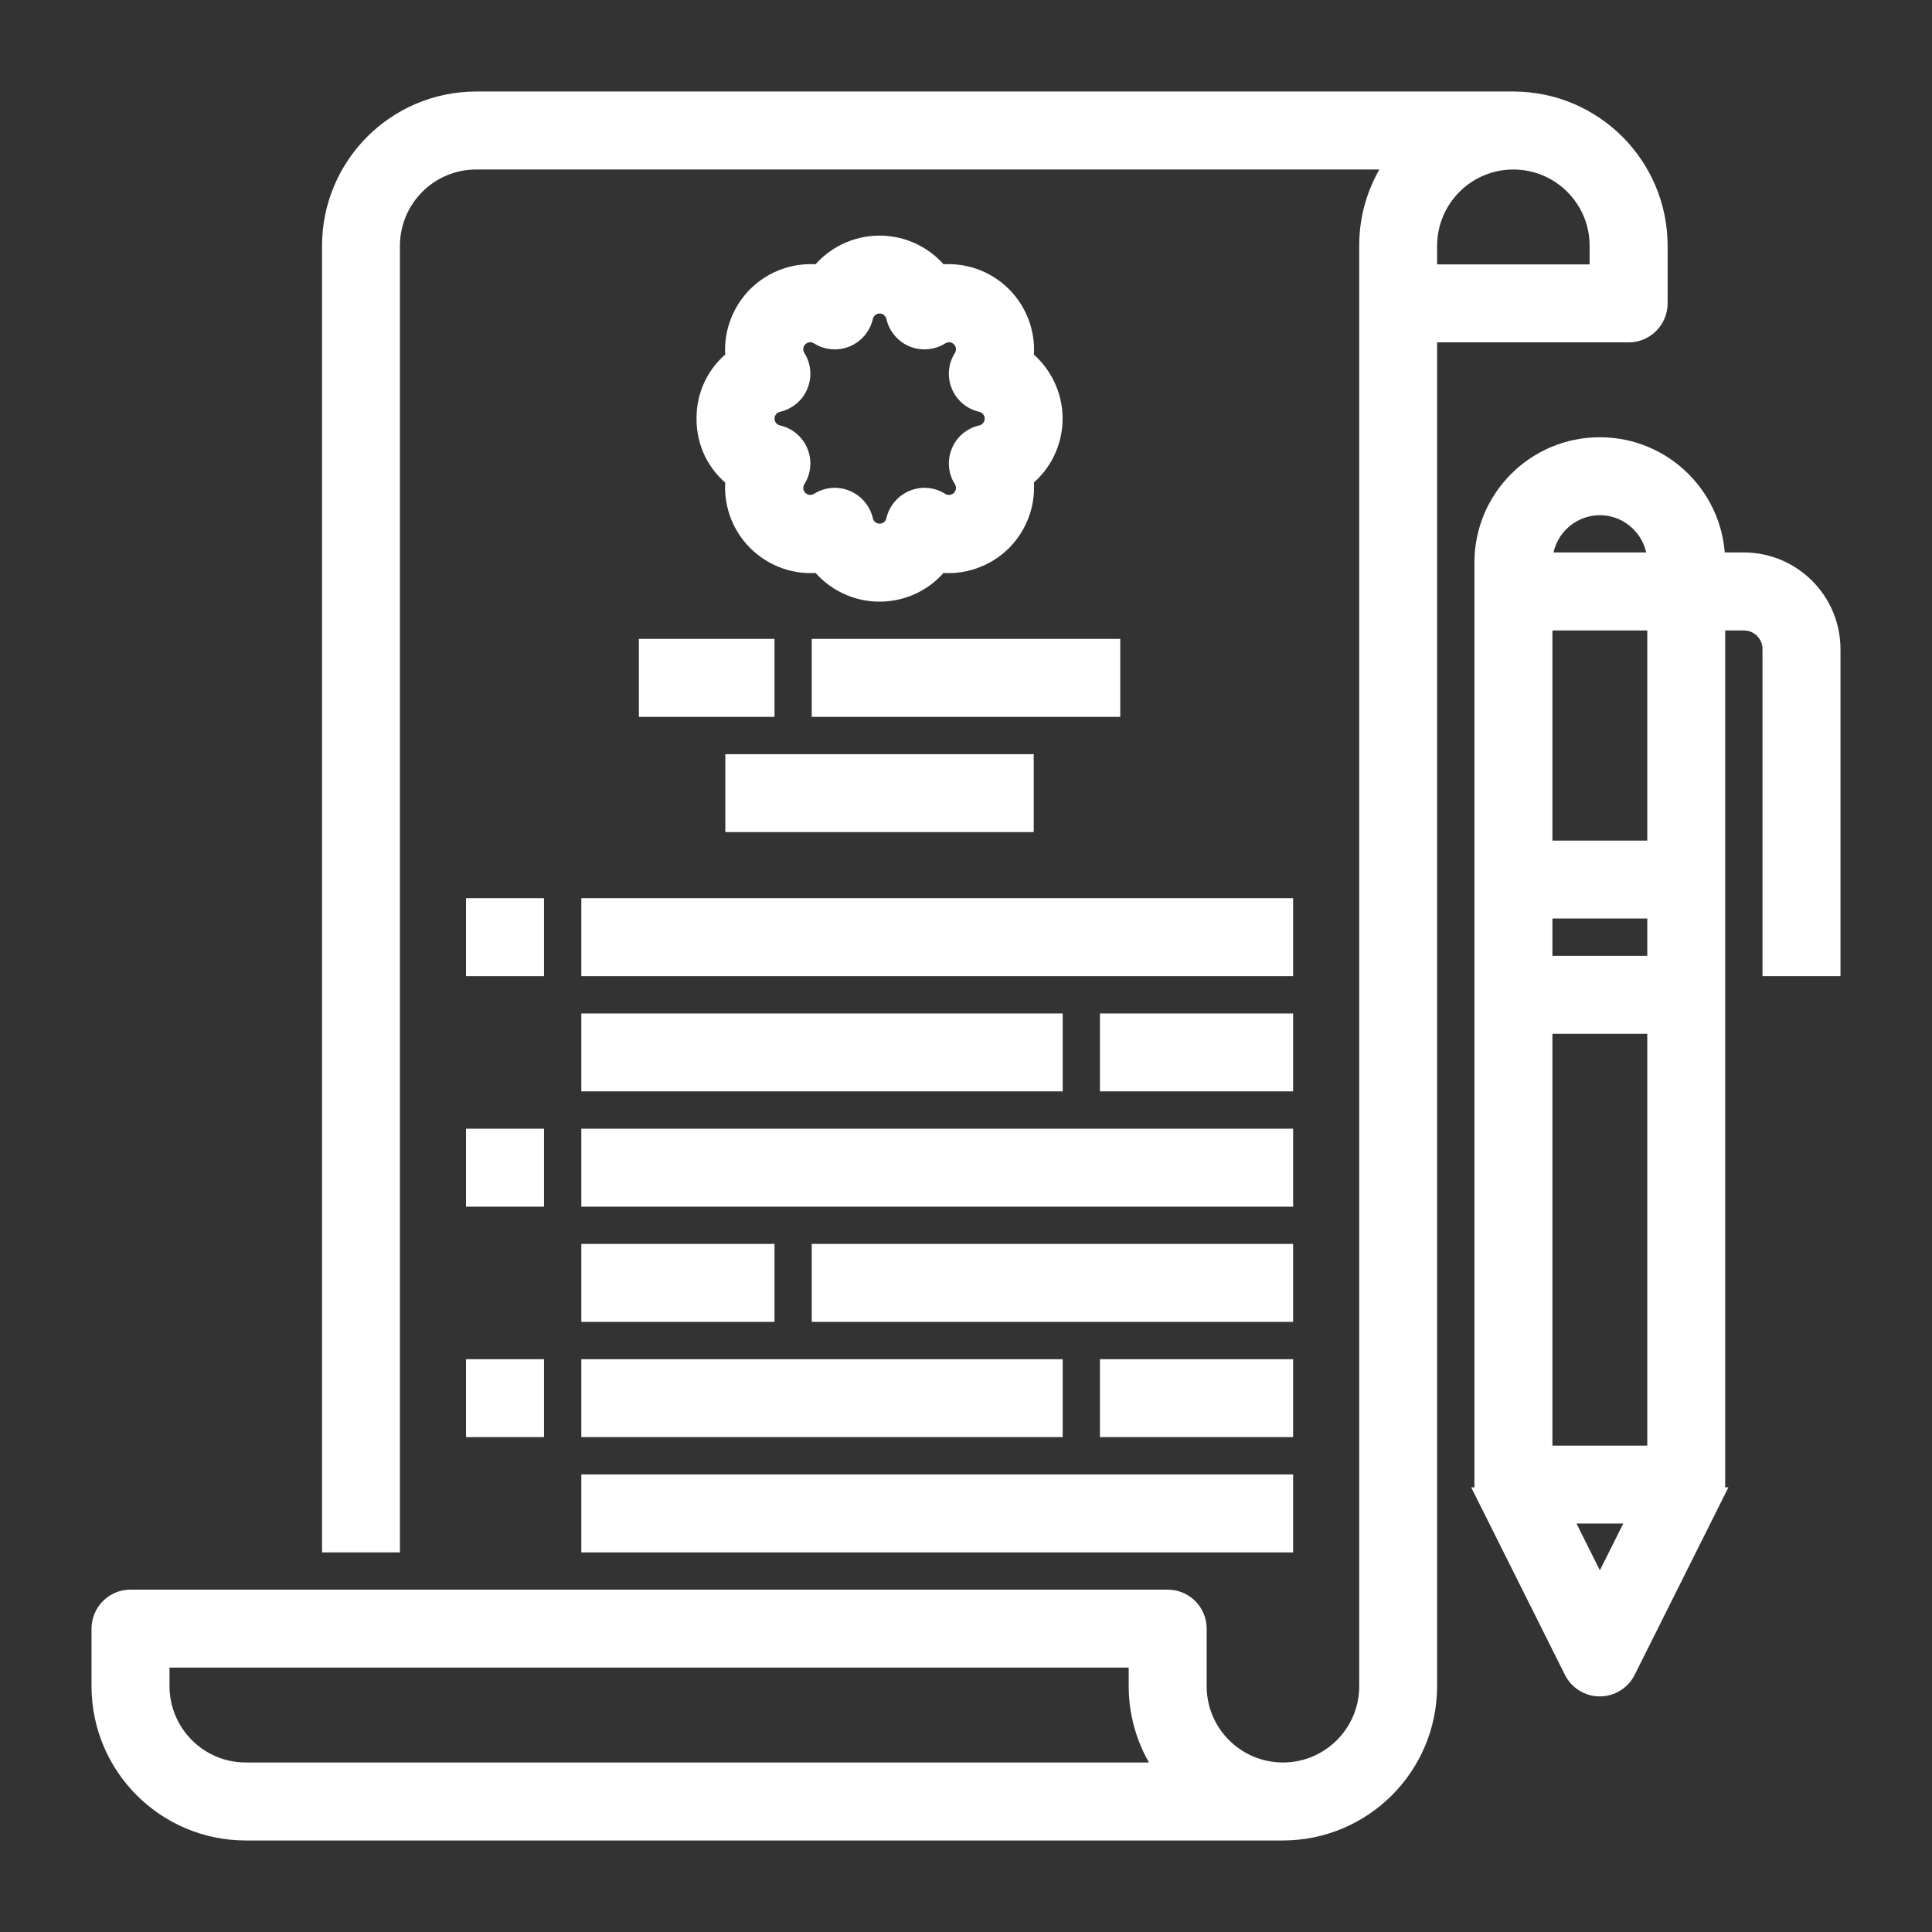 <svg width="19" height="19" viewBox="0 0 19 19" fill="none" xmlns="http://www.w3.org/2000/svg">
<rect x="0" y="0" width="19" height="19" fill="#333333" stroke="none"/>
<path fill-rule="evenodd" clip-rule="evenodd" d="M16.017 3.267C16.173 3.267 16.3 3.14 16.3 2.983V2.417C16.299 1.635 15.665 1.001 14.883 1H4.683C3.901 1.001 3.268 1.635 3.267 2.417V15.167H3.833V2.417C3.834 1.947 4.214 1.567 4.683 1.567H13.751C13.566 1.812 13.466 2.11 13.467 2.417V16.583C13.467 17.053 13.086 17.433 12.617 17.433C12.147 17.433 11.767 17.053 11.767 16.583V16.017C11.767 15.86 11.64 15.733 11.483 15.733H1.283C1.127 15.733 1 15.86 1 16.017V16.583C1.001 17.365 1.635 17.999 2.417 18H12.617C13.399 17.999 14.033 17.365 14.033 16.583V3.267H16.017ZM2.417 17.433C1.948 17.433 1.568 17.053 1.567 16.583V16.3H11.2V16.583C11.2 16.89 11.3 17.188 11.484 17.433H2.417ZM15.733 2.417C15.733 1.948 15.352 1.567 14.883 1.567C14.414 1.567 14.034 1.948 14.033 2.417V2.7H15.733V2.417Z" fill="white"/>
<path d="M16.3 2.417H16.4V2.417L16.3 2.417ZM14.883 1L14.883 0.9H14.883V1ZM4.683 1V0.9L4.683 0.9L4.683 1ZM3.267 2.417L3.167 2.417V2.417H3.267ZM3.267 15.167H3.167V15.267H3.267V15.167ZM3.833 15.167V15.267H3.933V15.167H3.833ZM3.833 2.417L3.733 2.417V2.417H3.833ZM4.683 1.567V1.467L4.683 1.467L4.683 1.567ZM13.751 1.567L13.831 1.627L13.951 1.467H13.751V1.567ZM13.467 2.417H13.567V2.417L13.467 2.417ZM1 16.583H0.9L0.9 16.583L1 16.583ZM2.417 18L2.417 18.1H2.417V18ZM12.617 18V18.1H12.617L12.617 18ZM14.033 16.583L14.133 16.583V16.583H14.033ZM14.033 3.267V3.167H13.933V3.267H14.033ZM1.567 16.583H1.467L1.467 16.583L1.567 16.583ZM2.417 17.433L2.417 17.533H2.417V17.433ZM1.567 16.3V16.2H1.467V16.3H1.567ZM11.2 16.3H11.3V16.2H11.2V16.3ZM11.2 16.583L11.3 16.583V16.583H11.2ZM11.484 17.433V17.533H11.685L11.564 17.373L11.484 17.433ZM14.883 1.567L14.883 1.467L14.883 1.467L14.883 1.567ZM15.733 2.417H15.833V2.417L15.733 2.417ZM14.033 2.417L13.933 2.417V2.417H14.033ZM14.033 2.7H13.933V2.8H14.033V2.7ZM15.733 2.7V2.8H15.833V2.7H15.733ZM16.2 2.983C16.2 3.085 16.118 3.167 16.017 3.167V3.367C16.228 3.367 16.4 3.195 16.4 2.983H16.2ZM16.2 2.417V2.983H16.4V2.417H16.2ZM14.883 1.1C15.61 1.101 16.199 1.69 16.2 2.417L16.4 2.417C16.399 1.579 15.721 0.901 14.883 0.9L14.883 1.1ZM4.683 1.1H14.883V0.9H4.683V1.1ZM3.367 2.417C3.367 1.69 3.957 1.101 4.683 1.1L4.683 0.9C3.846 0.901 3.168 1.579 3.167 2.417L3.367 2.417ZM3.367 15.167V2.417H3.167V15.167H3.367ZM3.833 15.067H3.267V15.267H3.833V15.067ZM3.733 2.417V15.167H3.933V2.417H3.733ZM4.683 1.467C4.159 1.467 3.734 1.892 3.733 2.417L3.933 2.417C3.934 2.003 4.269 1.667 4.683 1.667L4.683 1.467ZM13.751 1.467H4.683V1.667H13.751V1.467ZM13.567 2.417C13.566 2.132 13.659 1.854 13.831 1.627L13.671 1.506C13.473 1.769 13.366 2.088 13.367 2.417L13.567 2.417ZM13.567 16.583V2.417H13.367V16.583H13.567ZM12.617 17.533C13.141 17.533 13.567 17.108 13.567 16.583H13.367C13.367 16.997 13.031 17.333 12.617 17.333V17.533ZM11.667 16.583C11.667 17.108 12.092 17.533 12.617 17.533V17.333C12.203 17.333 11.867 16.997 11.867 16.583H11.667ZM11.667 16.017V16.583H11.867V16.017H11.667ZM11.483 15.833C11.585 15.833 11.667 15.915 11.667 16.017H11.867C11.867 15.805 11.695 15.633 11.483 15.633V15.833ZM1.283 15.833H11.483V15.633H1.283V15.833ZM1.1 16.017C1.1 15.915 1.182 15.833 1.283 15.833V15.633C1.072 15.633 0.9 15.805 0.9 16.017H1.1ZM1.1 16.583V16.017H0.9V16.583H1.1ZM2.417 17.9C1.69 17.899 1.101 17.31 1.1 16.583L0.9 16.583C0.901 17.421 1.579 18.099 2.417 18.1L2.417 17.9ZM12.617 17.9H2.417V18.1H12.617V17.9ZM13.933 16.583C13.932 17.31 13.344 17.899 12.617 17.9L12.617 18.1C13.454 18.099 14.132 17.421 14.133 16.583L13.933 16.583ZM13.933 3.267V16.583H14.133V3.267H13.933ZM16.017 3.167H14.033V3.367H16.017V3.167ZM1.467 16.583C1.468 17.108 1.893 17.533 2.417 17.533L2.417 17.333C2.003 17.333 1.668 16.997 1.667 16.583L1.467 16.583ZM1.467 16.3V16.583H1.667V16.3H1.467ZM11.2 16.2H1.567V16.4H11.2V16.2ZM11.3 16.583V16.3H11.1V16.583H11.3ZM11.564 17.373C11.393 17.146 11.3 16.868 11.3 16.583L11.1 16.583C11.1 16.912 11.207 17.231 11.405 17.494L11.564 17.373ZM2.417 17.533H11.484V17.333H2.417V17.533ZM14.883 1.667C15.297 1.667 15.633 2.003 15.633 2.417L15.833 2.417C15.832 1.892 15.408 1.467 14.883 1.467L14.883 1.667ZM14.133 2.417C14.134 2.003 14.469 1.667 14.883 1.667L14.883 1.467C14.359 1.467 13.934 1.892 13.933 2.417L14.133 2.417ZM14.133 2.7V2.417H13.933V2.7H14.133ZM15.733 2.6H14.033V2.8H15.733V2.6ZM15.633 2.417V2.7H15.833V2.417H15.633Z" fill="white"/>
<path fill-rule="evenodd" clip-rule="evenodd" d="M7.236 4.702C7.053 4.564 6.947 4.346 6.95 4.117C6.947 3.887 7.053 3.67 7.236 3.531C7.208 3.304 7.286 3.077 7.448 2.915C7.61 2.753 7.837 2.675 8.064 2.703C8.205 2.522 8.421 2.417 8.65 2.417C8.879 2.417 9.095 2.522 9.236 2.703C9.463 2.675 9.69 2.753 9.852 2.915C10.014 3.077 10.092 3.304 10.064 3.531C10.245 3.672 10.35 3.888 10.35 4.117C10.35 4.346 10.245 4.562 10.064 4.702C10.092 4.93 10.014 5.157 9.852 5.319C9.69 5.481 9.463 5.559 9.236 5.531C9.095 5.711 8.879 5.817 8.65 5.817C8.421 5.817 8.205 5.711 8.064 5.531C7.837 5.559 7.61 5.481 7.448 5.319C7.286 5.157 7.208 4.93 7.236 4.702ZM7.848 3.784C7.813 3.869 7.738 3.932 7.649 3.952C7.572 3.97 7.517 4.038 7.517 4.117C7.517 4.196 7.572 4.264 7.649 4.281C7.738 4.302 7.813 4.364 7.848 4.449C7.883 4.534 7.875 4.631 7.826 4.709C7.784 4.776 7.793 4.862 7.849 4.918C7.905 4.974 7.992 4.984 8.058 4.941C8.136 4.892 8.233 4.884 8.318 4.919C8.403 4.954 8.466 5.029 8.486 5.119C8.503 5.195 8.572 5.25 8.651 5.25C8.729 5.25 8.798 5.195 8.815 5.119C8.835 5.029 8.898 4.954 8.983 4.919C9.068 4.884 9.165 4.892 9.243 4.941C9.309 4.984 9.396 4.974 9.452 4.918C9.508 4.862 9.517 4.776 9.475 4.709C9.426 4.631 9.418 4.534 9.453 4.449C9.488 4.364 9.563 4.302 9.652 4.281C9.729 4.264 9.784 4.196 9.784 4.117C9.784 4.038 9.729 3.97 9.652 3.952C9.563 3.932 9.488 3.869 9.453 3.784C9.418 3.699 9.426 3.602 9.475 3.525C9.517 3.458 9.508 3.371 9.452 3.315C9.396 3.26 9.309 3.25 9.243 3.292C9.165 3.341 9.068 3.349 8.983 3.314C8.898 3.279 8.835 3.205 8.815 3.115C8.798 3.038 8.729 2.983 8.651 2.983C8.572 2.983 8.503 3.038 8.486 3.115C8.466 3.205 8.403 3.279 8.318 3.314C8.233 3.349 8.136 3.341 8.058 3.292C7.992 3.25 7.905 3.26 7.849 3.315C7.793 3.371 7.784 3.458 7.826 3.525C7.875 3.602 7.883 3.699 7.848 3.784Z" fill="white"/>
<path d="M6.95 4.117L7.05 4.118L7.05 4.115L6.95 4.117ZM7.236 4.702L7.335 4.715L7.342 4.658L7.297 4.623L7.236 4.702ZM7.236 3.531L7.297 3.611L7.342 3.576L7.335 3.519L7.236 3.531ZM7.448 2.915L7.519 2.985L7.448 2.915ZM8.064 2.703L8.052 2.802L8.108 2.809L8.143 2.764L8.064 2.703ZM9.236 2.703L9.157 2.764L9.192 2.809L9.248 2.802L9.236 2.703ZM9.852 2.915L9.923 2.844V2.844L9.852 2.915ZM10.064 3.531L9.965 3.519L9.958 3.575L10.002 3.61L10.064 3.531ZM10.064 4.702L10.002 4.624L9.958 4.658L9.965 4.715L10.064 4.702ZM9.852 5.319L9.923 5.39L9.852 5.319ZM9.236 5.531L9.248 5.431L9.192 5.424L9.157 5.469L9.236 5.531ZM8.064 5.531L8.143 5.469L8.108 5.424L8.052 5.431L8.064 5.531ZM7.448 5.319L7.519 5.248H7.519L7.448 5.319ZM7.649 3.952L7.671 4.05L7.671 4.05L7.649 3.952ZM7.649 4.281L7.671 4.184L7.671 4.184L7.649 4.281ZM7.826 4.709L7.91 4.762L7.91 4.762L7.826 4.709ZM7.849 4.918L7.92 4.847L7.92 4.847L7.849 4.918ZM8.058 4.941L8.005 4.857L8.005 4.857L8.058 4.941ZM8.486 5.119L8.584 5.097L8.584 5.096L8.486 5.119ZM8.815 5.119L8.717 5.096L8.717 5.097L8.815 5.119ZM9.243 4.941L9.296 4.857L9.296 4.857L9.243 4.941ZM9.452 4.918L9.381 4.847L9.452 4.918ZM9.475 4.709L9.391 4.762L9.391 4.762L9.475 4.709ZM9.453 4.449L9.361 4.411L9.361 4.411L9.453 4.449ZM9.652 4.281L9.63 4.184L9.63 4.184L9.652 4.281ZM9.652 3.952L9.63 4.05L9.63 4.05L9.652 3.952ZM9.453 3.784L9.361 3.823L9.361 3.823L9.453 3.784ZM9.475 3.525L9.56 3.578L9.56 3.578L9.475 3.525ZM9.452 3.315L9.381 3.386L9.381 3.386L9.452 3.315ZM9.243 3.292L9.189 3.207L9.189 3.207L9.243 3.292ZM8.983 3.314L8.945 3.407L8.983 3.314ZM8.815 3.115L8.717 3.137L8.717 3.137L8.815 3.115ZM8.486 3.115L8.584 3.137L8.584 3.137L8.486 3.115ZM8.318 3.314L8.356 3.407V3.407L8.318 3.314ZM8.058 3.292L8.112 3.207L8.112 3.207L8.058 3.292ZM7.826 3.525L7.741 3.578L7.741 3.578L7.826 3.525ZM6.85 4.115C6.847 4.377 6.967 4.624 7.176 4.782L7.297 4.623C7.139 4.503 7.047 4.316 7.05 4.118L6.85 4.115ZM7.176 3.451C6.967 3.609 6.847 3.857 6.85 4.118L7.05 4.115C7.047 3.918 7.139 3.73 7.297 3.611L7.176 3.451ZM7.377 2.844C7.194 3.028 7.105 3.286 7.137 3.543L7.335 3.519C7.311 3.322 7.379 3.125 7.519 2.985L7.377 2.844ZM8.077 2.604C7.819 2.572 7.561 2.66 7.377 2.844L7.519 2.985C7.659 2.845 7.856 2.778 8.052 2.802L8.077 2.604ZM8.65 2.317C8.39 2.317 8.145 2.437 7.985 2.641L8.143 2.764C8.265 2.608 8.452 2.517 8.65 2.517V2.317ZM9.315 2.641C9.155 2.437 8.91 2.317 8.65 2.317V2.517C8.848 2.517 9.035 2.608 9.157 2.764L9.315 2.641ZM9.923 2.844C9.739 2.66 9.481 2.572 9.223 2.604L9.248 2.802C9.445 2.778 9.641 2.845 9.781 2.985L9.923 2.844ZM10.163 3.543C10.195 3.286 10.106 3.028 9.923 2.844L9.781 2.985C9.921 3.125 9.989 3.322 9.965 3.519L10.163 3.543ZM10.45 4.117C10.45 3.857 10.33 3.612 10.125 3.452L10.002 3.61C10.159 3.732 10.25 3.919 10.25 4.117H10.45ZM10.125 4.781C10.33 4.622 10.45 4.376 10.45 4.117H10.25C10.25 4.315 10.159 4.502 10.002 4.624L10.125 4.781ZM9.923 5.39C10.106 5.206 10.195 4.948 10.163 4.69L9.965 4.715C9.989 4.911 9.921 5.108 9.781 5.248L9.923 5.39ZM9.223 5.63C9.481 5.662 9.739 5.573 9.923 5.39L9.781 5.248C9.641 5.388 9.445 5.456 9.248 5.431L9.223 5.63ZM8.65 5.917C8.91 5.917 9.155 5.797 9.315 5.592L9.157 5.469C9.035 5.625 8.848 5.717 8.65 5.717V5.917ZM7.985 5.592C8.145 5.797 8.39 5.917 8.65 5.917V5.717C8.452 5.717 8.265 5.625 8.143 5.469L7.985 5.592ZM7.377 5.389C7.561 5.573 7.819 5.662 8.077 5.63L8.052 5.431C7.856 5.456 7.659 5.388 7.519 5.248L7.377 5.389ZM7.137 4.69C7.105 4.948 7.194 5.206 7.377 5.389L7.519 5.248C7.379 5.108 7.311 4.911 7.335 4.715L7.137 4.69ZM7.671 4.05C7.792 4.022 7.893 3.938 7.94 3.823L7.756 3.746C7.733 3.801 7.685 3.842 7.627 3.855L7.671 4.05ZM7.617 4.117C7.617 4.085 7.639 4.057 7.671 4.05L7.627 3.855C7.504 3.882 7.417 3.991 7.417 4.117H7.617ZM7.671 4.184C7.639 4.177 7.617 4.149 7.617 4.117H7.417C7.417 4.242 7.504 4.351 7.627 4.379L7.671 4.184ZM7.94 4.411C7.893 4.296 7.792 4.211 7.671 4.184L7.627 4.379C7.685 4.392 7.733 4.432 7.756 4.487L7.94 4.411ZM7.91 4.762C7.977 4.657 7.988 4.526 7.94 4.411L7.756 4.487C7.778 4.542 7.773 4.605 7.741 4.655L7.91 4.762ZM7.92 4.847C7.897 4.825 7.893 4.789 7.91 4.762L7.741 4.655C7.674 4.762 7.69 4.9 7.778 4.989L7.92 4.847ZM8.005 4.857C7.978 4.874 7.943 4.87 7.92 4.847L7.778 4.989C7.867 5.078 8.006 5.093 8.112 5.026L8.005 4.857ZM8.356 4.827C8.241 4.779 8.11 4.79 8.005 4.857L8.112 5.026C8.162 4.994 8.225 4.989 8.28 5.012L8.356 4.827ZM8.584 5.096C8.556 4.975 8.471 4.875 8.356 4.827L8.28 5.012C8.335 5.034 8.375 5.083 8.389 5.141L8.584 5.096ZM8.651 5.15C8.618 5.15 8.591 5.128 8.584 5.097L8.389 5.141C8.416 5.263 8.525 5.35 8.651 5.35V5.15ZM8.717 5.097C8.71 5.128 8.683 5.15 8.651 5.15V5.35C8.776 5.35 8.885 5.263 8.913 5.141L8.717 5.097ZM8.945 4.827C8.83 4.875 8.745 4.975 8.717 5.096L8.913 5.141C8.926 5.083 8.966 5.034 9.021 5.012L8.945 4.827ZM9.296 4.857C9.191 4.79 9.06 4.779 8.945 4.827L9.021 5.012C9.076 4.989 9.139 4.994 9.189 5.026L9.296 4.857ZM9.381 4.847C9.359 4.87 9.323 4.874 9.296 4.857L9.189 5.026C9.295 5.093 9.434 5.078 9.523 4.989L9.381 4.847ZM9.391 4.762C9.408 4.789 9.404 4.825 9.381 4.847L9.523 4.989C9.611 4.9 9.627 4.762 9.56 4.655L9.391 4.762ZM9.361 4.411C9.313 4.526 9.324 4.657 9.391 4.762L9.56 4.655C9.528 4.605 9.523 4.542 9.545 4.487L9.361 4.411ZM9.63 4.184C9.509 4.211 9.408 4.296 9.361 4.411L9.545 4.487C9.568 4.432 9.616 4.392 9.674 4.379L9.63 4.184ZM9.684 4.117C9.684 4.149 9.662 4.177 9.63 4.184L9.674 4.379C9.797 4.351 9.884 4.242 9.884 4.117H9.684ZM9.63 4.05C9.662 4.057 9.684 4.085 9.684 4.117H9.884C9.884 3.991 9.797 3.882 9.674 3.855L9.63 4.05ZM9.361 3.823C9.408 3.938 9.509 4.022 9.63 4.05L9.674 3.855C9.616 3.842 9.568 3.801 9.545 3.746L9.361 3.823ZM9.391 3.471C9.324 3.576 9.313 3.708 9.361 3.823L9.545 3.746C9.523 3.691 9.528 3.628 9.56 3.578L9.391 3.471ZM9.381 3.386C9.404 3.409 9.408 3.444 9.391 3.471L9.56 3.578C9.627 3.472 9.611 3.333 9.523 3.245L9.381 3.386ZM9.296 3.377C9.323 3.359 9.359 3.363 9.381 3.386L9.523 3.245C9.434 3.156 9.295 3.14 9.189 3.207L9.296 3.377ZM8.945 3.407C9.06 3.454 9.191 3.443 9.296 3.377L9.189 3.207C9.139 3.239 9.076 3.245 9.021 3.222L8.945 3.407ZM8.717 3.137C8.745 3.258 8.83 3.359 8.945 3.407L9.021 3.222C8.966 3.199 8.926 3.151 8.913 3.093L8.717 3.137ZM8.651 3.083C8.683 3.083 8.71 3.106 8.717 3.137L8.913 3.093C8.885 2.97 8.776 2.883 8.651 2.883V3.083ZM8.584 3.137C8.591 3.106 8.618 3.083 8.651 3.083V2.883C8.525 2.883 8.416 2.97 8.389 3.093L8.584 3.137ZM8.356 3.407C8.471 3.359 8.556 3.258 8.584 3.137L8.389 3.093C8.375 3.151 8.335 3.199 8.28 3.222L8.356 3.407ZM8.005 3.377C8.11 3.443 8.241 3.454 8.356 3.407L8.28 3.222C8.225 3.245 8.162 3.239 8.112 3.207L8.005 3.377ZM7.92 3.386C7.943 3.363 7.978 3.359 8.005 3.377L8.112 3.207C8.006 3.14 7.867 3.156 7.778 3.245L7.92 3.386ZM7.91 3.471C7.893 3.444 7.897 3.409 7.92 3.386L7.778 3.245C7.69 3.333 7.674 3.472 7.741 3.578L7.91 3.471ZM7.94 3.823C7.988 3.708 7.977 3.576 7.91 3.471L7.741 3.578C7.773 3.628 7.778 3.691 7.756 3.746L7.94 3.823Z" fill="white"/>
<path d="M7.233 7.517H10.066V8.083H7.233V7.517Z" fill="white" stroke="white" stroke-width="0.2"/>
<path d="M8.083 6.383H10.917V6.95H8.083V6.383Z" fill="white" stroke="white" stroke-width="0.2"/>
<path d="M6.383 6.383H7.517V6.95H6.383V6.383Z" fill="white" stroke="white" stroke-width="0.2"/>
<path d="M5.817 8.933H12.617V9.5H5.817V8.933Z" fill="white" stroke="white" stroke-width="0.2"/>
<path d="M4.683 8.933H5.25V9.5H4.683V8.933Z" fill="white" stroke="white" stroke-width="0.2"/>
<path d="M5.817 10.067H10.351V10.633H5.817V10.067Z" fill="white" stroke="white" stroke-width="0.2"/>
<path d="M10.917 10.067H12.617V10.633H10.917V10.067Z" fill="white" stroke="white" stroke-width="0.2"/>
<path d="M5.817 11.2H12.617V11.767H5.817V11.2Z" fill="white" stroke="white" stroke-width="0.2"/>
<path d="M4.683 11.2H5.25V11.767H4.683V11.2Z" fill="white" stroke="white" stroke-width="0.2"/>
<path d="M5.817 12.333H7.517V12.9H5.817V12.333Z" fill="white" stroke="white" stroke-width="0.2"/>
<path d="M8.083 12.333H12.617V12.9H8.083V12.333Z" fill="white" stroke="white" stroke-width="0.2"/>
<path d="M5.817 13.467H10.351V14.033H5.817V13.467Z" fill="white" stroke="white" stroke-width="0.2"/>
<path d="M4.683 13.467H5.25V14.033H4.683V13.467Z" fill="white" stroke="white" stroke-width="0.2"/>
<path d="M5.817 14.6H12.617V15.167H5.817V14.6Z" fill="white" stroke="white" stroke-width="0.2"/>
<path d="M10.917 13.467H12.617V14.033H10.917V13.467Z" fill="white" stroke="white" stroke-width="0.2"/>
<path fill-rule="evenodd" clip-rule="evenodd" d="M16.866 5.533H17.15C17.619 5.534 17.999 5.914 18 6.383V9.5H17.433V6.383C17.433 6.227 17.306 6.1 17.15 6.1H16.866V14.6C16.866 14.644 16.856 14.687 16.836 14.727H16.837L15.987 16.427C15.939 16.523 15.841 16.583 15.733 16.583C15.626 16.583 15.528 16.523 15.48 16.427L14.63 14.727H14.63C14.61 14.687 14.6 14.644 14.6 14.6V5.533C14.6 4.907 15.107 4.4 15.733 4.4C16.359 4.4 16.866 4.907 16.866 5.533ZM16.3 5.533C16.3 5.221 16.047 4.967 15.734 4.967C15.421 4.967 15.167 5.221 15.167 5.533H16.3ZM15.167 14.317V10.067H16.3V14.317H15.167ZM15.167 8.933V9.5H16.3V8.933H15.167ZM15.734 15.666L15.342 14.883H16.125L15.734 15.666ZM15.167 6.1V8.367H16.3V6.1H15.167Z" fill="white"/>
<path d="M17.15 5.533L17.15 5.433H17.15V5.533ZM16.866 5.533H16.767V5.633H16.866V5.533ZM18 6.383H18.1L18.1 6.383L18 6.383ZM18 9.5V9.6H18.1V9.5H18ZM17.433 9.5H17.333V9.6H17.433V9.5ZM17.433 6.383H17.533L17.533 6.383L17.433 6.383ZM17.15 6.1L17.15 6H17.15V6.1ZM16.866 6.1V6H16.767V6.1H16.866ZM16.866 14.6L16.966 14.6V14.6H16.866ZM16.836 14.727L16.747 14.682L16.674 14.827H16.836V14.727ZM16.837 14.727L16.926 14.771L16.998 14.627H16.837V14.727ZM15.987 16.427L16.076 16.471L16.076 16.471L15.987 16.427ZM15.48 16.427L15.39 16.471L15.39 16.471L15.48 16.427ZM14.63 14.727V14.627H14.468L14.54 14.771L14.63 14.727ZM14.63 14.727V14.827H14.792L14.719 14.682L14.63 14.727ZM14.6 14.6H14.5L14.5 14.6L14.6 14.6ZM15.734 4.967L15.734 4.867L15.734 4.867L15.734 4.967ZM16.3 5.533V5.633H16.401L16.4 5.533L16.3 5.533ZM15.167 5.533L15.067 5.533L15.067 5.633H15.167V5.533ZM15.167 10.067V9.967H15.067V10.067H15.167ZM15.167 14.317H15.067V14.417H15.167V14.317ZM16.3 10.067H16.4V9.967H16.3V10.067ZM16.3 14.317V14.417H16.4V14.317H16.3ZM15.167 9.5H15.067V9.6H15.167V9.5ZM15.167 8.933V8.833H15.067V8.933H15.167ZM16.3 9.5V9.6H16.4V9.5H16.3ZM16.3 8.933H16.4V8.833H16.3V8.933ZM15.342 14.883V14.783H15.18L15.253 14.928L15.342 14.883ZM15.734 15.666L15.644 15.711L15.734 15.89L15.823 15.711L15.734 15.666ZM16.125 14.883L16.215 14.928L16.287 14.783H16.125V14.883ZM15.167 8.367H15.067V8.467H15.167V8.367ZM15.167 6.1V6H15.067V6.1H15.167ZM16.3 8.367V8.467H16.4V8.367H16.3ZM16.3 6.1H16.4V6H16.3V6.1ZM17.15 5.433H16.866V5.633H17.15V5.433ZM18.1 6.383C18.099 5.859 17.674 5.434 17.15 5.433L17.15 5.633C17.564 5.634 17.899 5.969 17.9 6.383L18.1 6.383ZM18.1 9.5V6.383H17.9V9.5H18.1ZM17.433 9.6H18V9.4H17.433V9.6ZM17.333 6.383V9.5H17.533V6.383H17.333ZM17.15 6.2C17.251 6.2 17.333 6.282 17.333 6.383L17.533 6.383C17.533 6.172 17.361 6 17.15 6L17.15 6.2ZM16.866 6.2H17.15V6H16.866V6.2ZM16.966 14.6V6.1H16.767V14.6H16.966ZM16.926 14.772C16.953 14.718 16.966 14.66 16.966 14.6L16.767 14.6C16.767 14.628 16.76 14.656 16.747 14.682L16.926 14.772ZM16.837 14.627H16.836V14.827H16.837V14.627ZM16.076 16.471L16.926 14.771L16.747 14.682L15.897 16.382L16.076 16.471ZM15.733 16.683C15.878 16.683 16.011 16.601 16.076 16.471L15.897 16.382C15.866 16.444 15.803 16.483 15.733 16.483V16.683ZM15.39 16.471C15.455 16.601 15.588 16.683 15.733 16.683V16.483C15.664 16.483 15.6 16.444 15.569 16.382L15.39 16.471ZM14.54 14.771L15.39 16.471L15.569 16.382L14.719 14.682L14.54 14.771ZM14.63 14.627H14.63V14.827H14.63V14.627ZM14.5 14.6C14.5 14.66 14.514 14.718 14.541 14.772L14.719 14.682C14.707 14.656 14.7 14.628 14.7 14.6L14.5 14.6ZM14.5 5.533V14.6H14.7V5.533H14.5ZM15.733 4.3C15.052 4.3 14.5 4.852 14.5 5.533H14.7C14.7 4.963 15.162 4.5 15.733 4.5V4.3ZM16.966 5.533C16.966 4.852 16.414 4.3 15.733 4.3V4.5C16.304 4.5 16.767 4.963 16.767 5.533H16.966ZM15.734 5.067C15.991 5.067 16.2 5.276 16.2 5.534L16.4 5.533C16.4 5.165 16.102 4.867 15.734 4.867L15.734 5.067ZM15.267 5.534C15.267 5.276 15.476 5.067 15.734 5.067L15.734 4.867C15.366 4.867 15.068 5.165 15.067 5.533L15.267 5.534ZM16.3 5.433H15.167V5.633H16.3V5.433ZM15.067 10.067V14.317H15.267V10.067H15.067ZM16.3 9.967H15.167V10.167H16.3V9.967ZM16.4 14.317V10.067H16.2V14.317H16.4ZM15.167 14.417H16.3V14.217H15.167V14.417ZM15.267 9.5V8.933H15.067V9.5H15.267ZM16.3 9.4H15.167V9.6H16.3V9.4ZM16.2 8.933V9.5H16.4V8.933H16.2ZM15.167 9.033H16.3V8.833H15.167V9.033ZM15.253 14.928L15.644 15.711L15.823 15.622L15.432 14.839L15.253 14.928ZM16.125 14.783H15.342V14.983H16.125V14.783ZM15.823 15.711L16.215 14.928L16.036 14.839L15.644 15.622L15.823 15.711ZM15.267 8.367V6.1H15.067V8.367H15.267ZM16.3 8.267H15.167V8.467H16.3V8.267ZM16.2 6.1V8.367H16.4V6.1H16.2ZM15.167 6.2H16.3V6H15.167V6.2Z" fill="white"/>
</svg>
